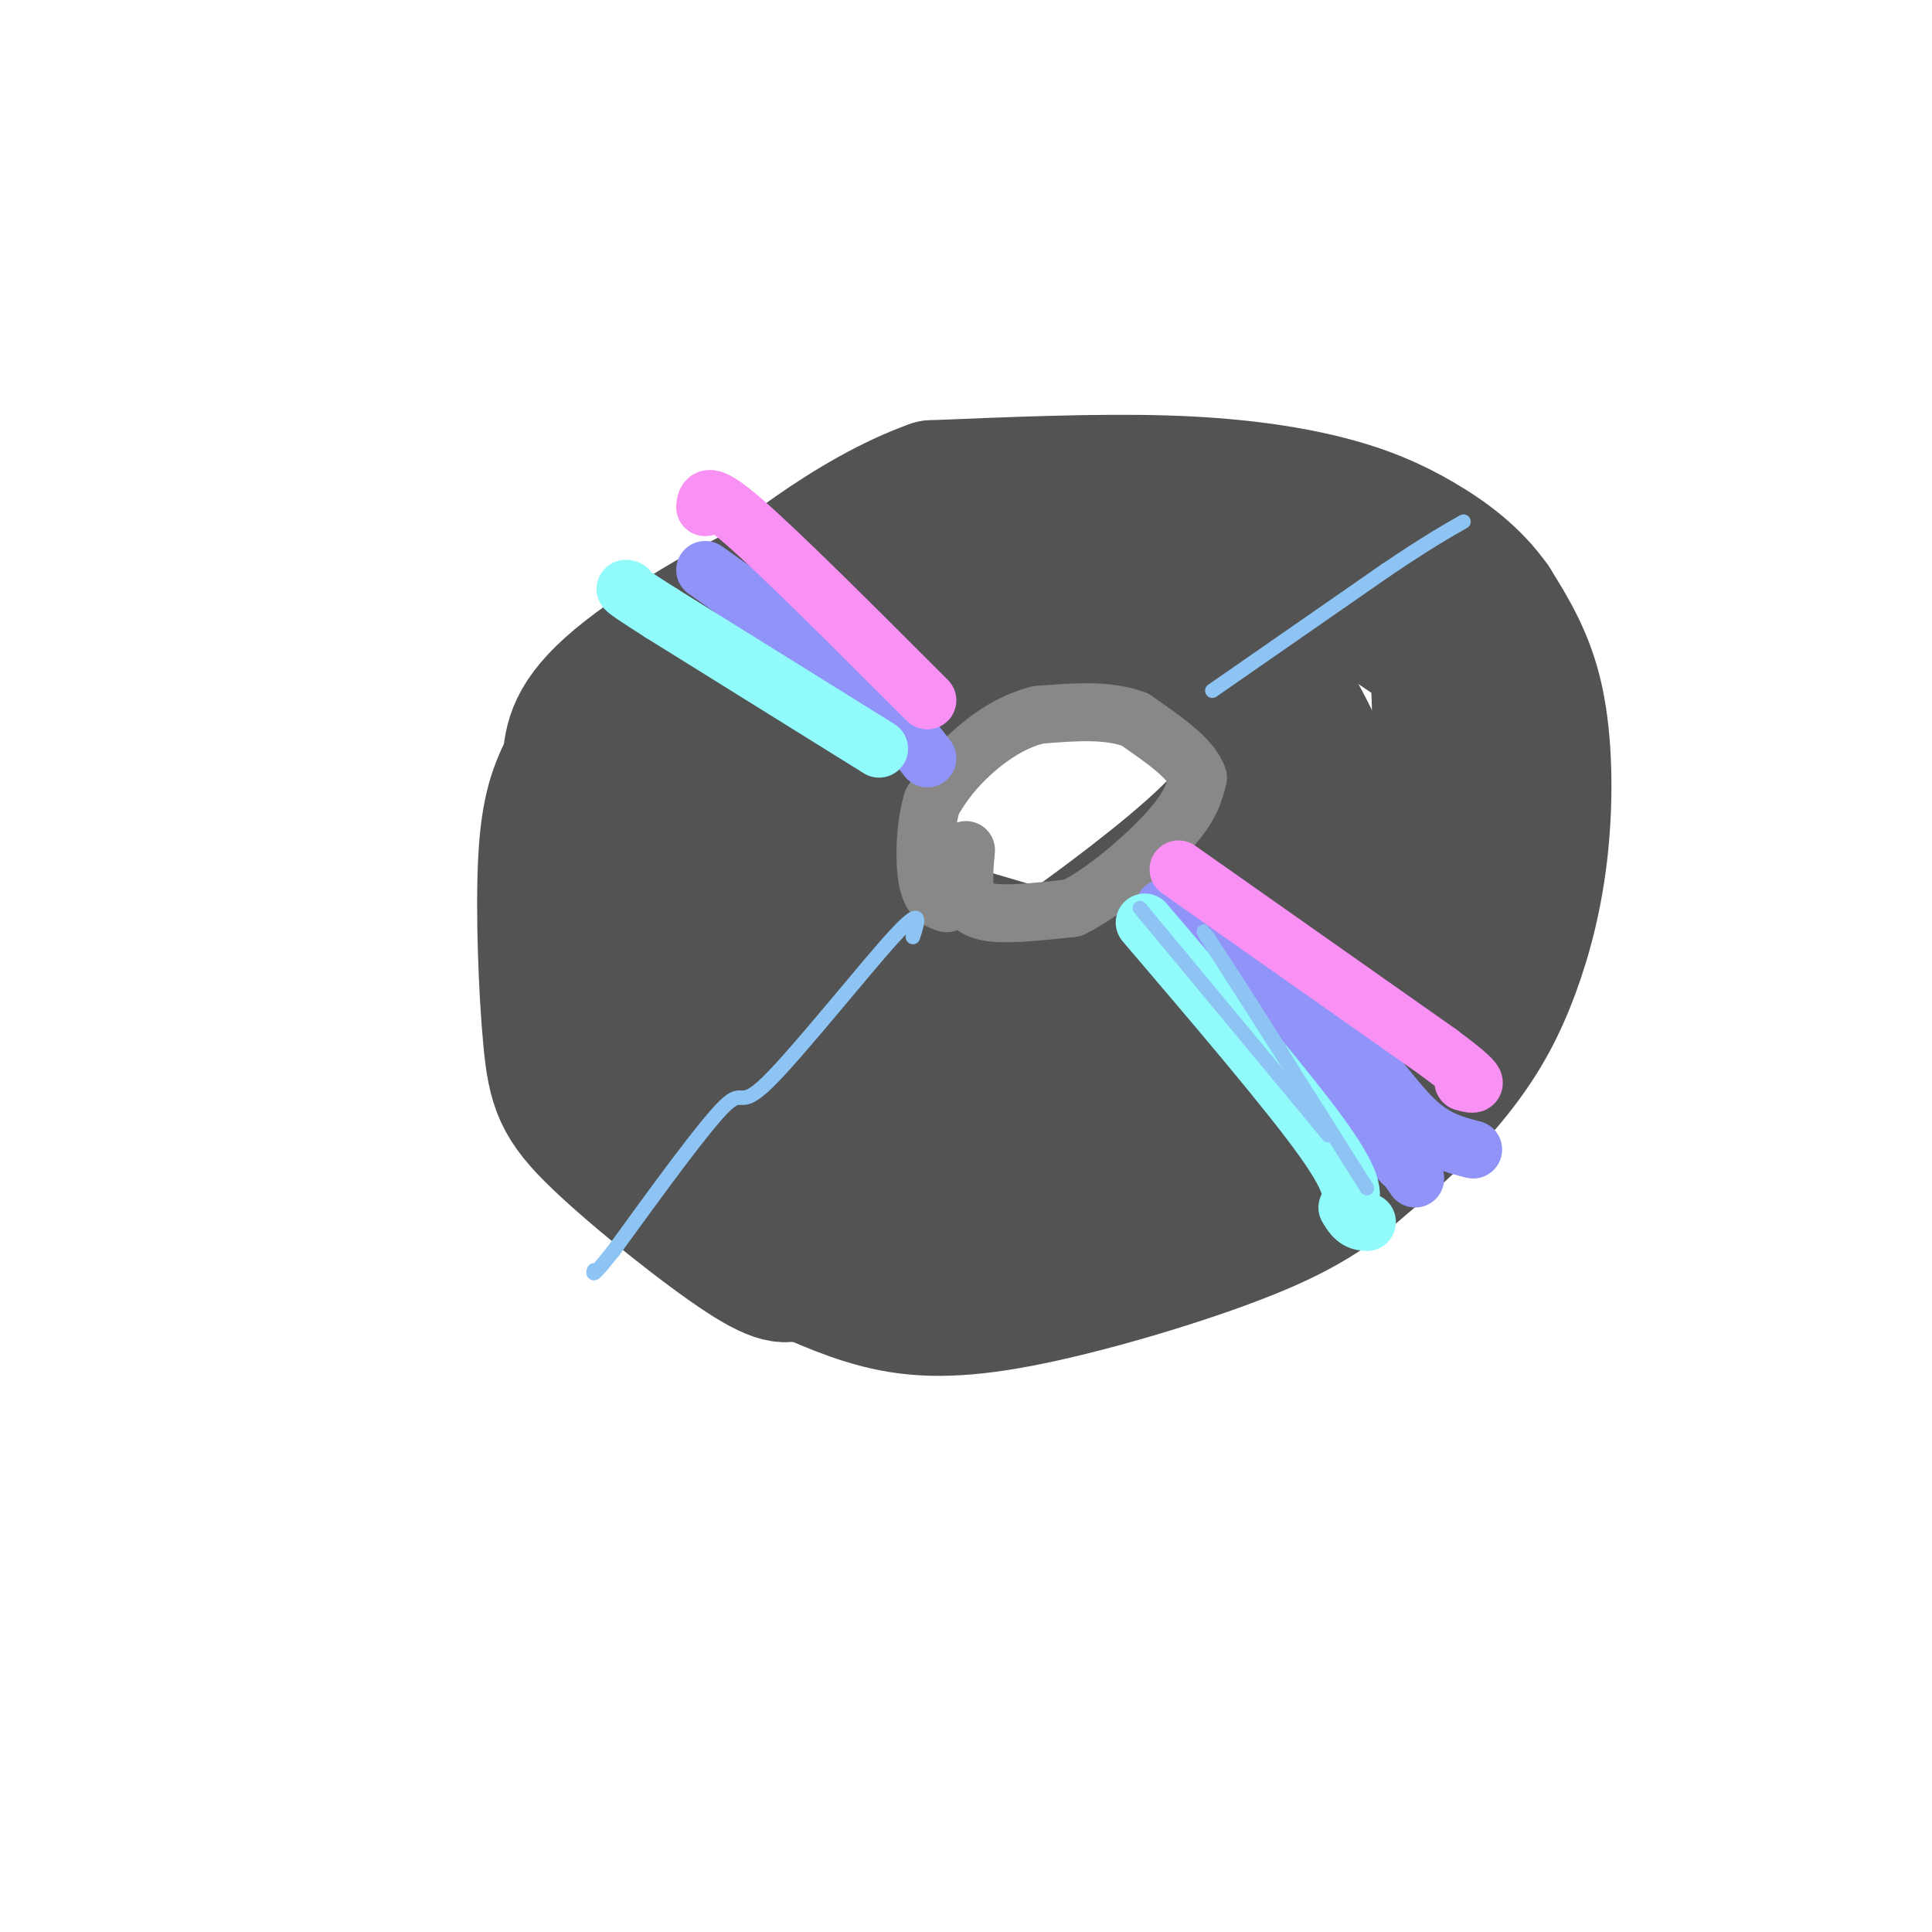 <svg viewBox='0 0 400 400' version='1.1' xmlns='http://www.w3.org/2000/svg' xmlns:xlink='http://www.w3.org/1999/xlink'><g fill='none' stroke='#535353' stroke-width='28' stroke-linecap='round' stroke-linejoin='round'><path d='M207,119c-3.685,-0.911 -7.369,-1.821 -13,-3c-5.631,-1.179 -13.208,-2.625 -26,2c-12.792,4.625 -30.798,15.321 -40,23c-9.202,7.679 -9.601,12.339 -10,17'/><path d='M118,158c-2.697,5.156 -4.438,9.544 -5,20c-0.562,10.456 0.056,26.978 1,37c0.944,10.022 2.216,13.544 10,21c7.784,7.456 22.081,18.844 30,24c7.919,5.156 9.459,4.078 11,3'/><path d='M165,263c5.000,1.992 12.000,5.472 20,7c8.000,1.528 17.000,1.104 31,-2c14.000,-3.104 33.000,-8.887 45,-14c12.000,-5.113 17.000,-9.557 22,-14'/><path d='M283,240c7.133,-5.567 13.967,-12.483 19,-19c5.033,-6.517 8.267,-12.633 11,-20c2.733,-7.367 4.967,-15.983 6,-26c1.033,-10.017 0.867,-21.433 -1,-30c-1.867,-8.567 -5.433,-14.283 -9,-20'/><path d='M309,125c-3.951,-5.620 -9.327,-9.671 -15,-13c-5.673,-3.329 -11.643,-5.935 -20,-8c-8.357,-2.065 -19.102,-3.590 -33,-4c-13.898,-0.410 -30.949,0.295 -48,1'/><path d='M193,101c-16.667,5.933 -34.333,20.267 -43,28c-8.667,7.733 -8.333,8.867 -8,10'/><path d='M142,139c-4.844,10.933 -12.956,33.267 -12,50c0.956,16.733 10.978,27.867 21,39'/><path d='M151,228c7.536,9.217 15.876,12.759 20,15c4.124,2.241 4.033,3.180 18,3c13.967,-0.180 41.990,-1.480 55,-3c13.010,-1.520 11.005,-3.260 9,-5'/><path d='M253,238c3.584,-1.080 8.043,-1.279 14,-5c5.957,-3.721 13.411,-10.963 19,-18c5.589,-7.037 9.311,-13.868 11,-19c1.689,-5.132 1.344,-8.566 1,-12'/><path d='M298,184c0.234,-10.102 0.321,-29.357 0,-39c-0.321,-9.643 -1.048,-9.673 -6,-13c-4.952,-3.327 -14.129,-9.951 -25,-13c-10.871,-3.049 -23.435,-2.525 -36,-2'/><path d='M231,117c-14.940,2.333 -34.292,9.167 -46,15c-11.708,5.833 -15.774,10.667 -19,16c-3.226,5.333 -5.613,11.167 -8,17'/><path d='M158,165c-1.907,4.177 -2.676,6.120 -2,13c0.676,6.880 2.797,18.699 6,27c3.203,8.301 7.486,13.086 13,16c5.514,2.914 12.257,3.957 19,5'/><path d='M194,226c6.684,1.137 13.895,1.480 23,-1c9.105,-2.480 20.105,-7.783 29,-13c8.895,-5.217 15.684,-10.348 20,-16c4.316,-5.652 6.158,-11.826 8,-18'/><path d='M274,178c1.917,-4.453 2.710,-6.585 0,-13c-2.710,-6.415 -8.922,-17.112 -16,-24c-7.078,-6.888 -15.022,-9.968 -21,-11c-5.978,-1.032 -9.989,-0.016 -14,1'/><path d='M223,131c-8.341,2.349 -22.195,7.722 -30,13c-7.805,5.278 -9.563,10.459 -12,14c-2.437,3.541 -5.553,5.440 -7,11c-1.447,5.560 -1.223,14.780 -1,24'/><path d='M173,193c1.166,6.051 4.581,9.179 10,12c5.419,2.821 12.844,5.337 23,6c10.156,0.663 23.045,-0.525 31,-3c7.955,-2.475 10.978,-6.238 14,-10'/><path d='M251,198c7.289,-7.359 18.510,-20.756 23,-28c4.490,-7.244 2.247,-8.335 0,-12c-2.247,-3.665 -4.499,-9.904 -8,-14c-3.501,-4.096 -8.250,-6.048 -13,-8'/><path d='M253,136c-1.886,-1.964 -0.102,-2.874 -3,-4c-2.898,-1.126 -10.478,-2.467 -19,-4c-8.522,-1.533 -17.987,-3.259 -28,1c-10.013,4.259 -20.575,14.503 -27,24c-6.425,9.497 -8.712,18.249 -11,27'/><path d='M165,180c-1.538,6.330 0.116,8.655 1,12c0.884,3.345 0.999,7.711 8,14c7.001,6.289 20.887,14.500 31,19c10.113,4.500 16.454,5.288 24,3c7.546,-2.288 16.299,-7.654 22,-12c5.701,-4.346 8.351,-7.673 11,-11'/><path d='M262,205c3.064,-2.965 5.223,-4.877 7,-12c1.777,-7.123 3.171,-19.456 3,-27c-0.171,-7.544 -1.906,-10.298 -6,-14c-4.094,-3.702 -10.547,-8.351 -17,-13'/><path d='M249,139c-7.762,-3.631 -18.667,-6.208 -25,-8c-6.333,-1.792 -8.095,-2.798 -13,0c-4.905,2.798 -12.952,9.399 -21,16'/><path d='M190,147c-6.129,5.378 -10.952,10.823 -13,17c-2.048,6.177 -1.321,13.086 -1,17c0.321,3.914 0.234,4.833 6,7c5.766,2.167 17.383,5.584 29,9'/><path d='M211,197c5.775,1.941 5.713,2.293 13,-3c7.287,-5.293 21.923,-16.233 29,-24c7.077,-7.767 6.593,-12.362 4,-17c-2.593,-4.638 -7.297,-9.319 -12,-14'/><path d='M245,139c-9.289,-3.644 -26.511,-5.756 -37,-4c-10.489,1.756 -14.244,7.378 -18,13'/><path d='M190,148c-5.631,6.964 -10.708,17.875 -13,24c-2.292,6.125 -1.798,7.464 0,10c1.798,2.536 4.899,6.268 8,10'/><path d='M185,192c1.667,1.833 1.833,1.417 2,1'/></g>
<g fill='none' stroke='#888888' stroke-width='12' stroke-linecap='round' stroke-linejoin='round'><path d='M200,176c-0.311,3.333 -0.622,6.667 0,9c0.622,2.333 2.178,3.667 6,4c3.822,0.333 9.911,-0.333 16,-1'/><path d='M222,188c6.667,-3.222 15.333,-10.778 20,-16c4.667,-5.222 5.333,-8.111 6,-11'/><path d='M248,161c-1.167,-3.833 -7.083,-7.917 -13,-12'/><path d='M235,149c-5.500,-2.167 -12.750,-1.583 -20,-1'/><path d='M215,148c-6.133,1.444 -11.467,5.556 -15,9c-3.533,3.444 -5.267,6.222 -7,9'/><path d='M193,166c-1.489,4.733 -1.711,12.067 -1,16c0.711,3.933 2.356,4.467 4,5'/></g>
<g fill='none' stroke='#9094F9' stroke-width='12' stroke-linecap='round' stroke-linejoin='round'><path d='M192,157c-3.667,-4.750 -7.333,-9.500 -15,-16c-7.667,-6.500 -19.333,-14.750 -31,-23'/><path d='M241,188c3.533,-0.289 7.067,-0.578 14,8c6.933,8.578 17.267,26.022 23,34c5.733,7.978 6.867,6.489 8,5'/><path d='M286,235c2.500,2.333 4.750,5.667 7,9'/><path d='M243,189c0.000,0.000 43.000,47.000 43,47'/><path d='M286,236c7.333,8.000 4.167,4.500 1,1'/><path d='M257,200c7.467,4.578 14.933,9.156 21,15c6.067,5.844 10.733,12.956 15,17c4.267,4.044 8.133,5.022 12,6'/></g>
<g fill='none' stroke='#F990F4' stroke-width='12' stroke-linecap='round' stroke-linejoin='round'><path d='M192,145c-15.167,-15.167 -30.333,-30.333 -38,-37c-7.667,-6.667 -7.833,-4.833 -8,-3'/><path d='M244,180c0.000,0.000 54.000,38.000 54,38'/><path d='M298,218c9.833,7.333 7.417,6.667 5,6'/></g>
<g fill='none' stroke='#91FBFB' stroke-width='12' stroke-linecap='round' stroke-linejoin='round'><path d='M237,191c15.000,17.583 30.000,35.167 37,45c7.000,9.833 6.000,11.917 5,14'/><path d='M279,250c1.500,2.833 2.750,2.917 4,3'/><path d='M182,155c0.000,0.000 -45.000,-28.000 -45,-28'/><path d='M137,127c-8.667,-5.500 -7.833,-5.250 -7,-5'/></g>
<g fill='none' stroke='#8DC4F4' stroke-width='3' stroke-linecap='round' stroke-linejoin='round'><path d='M251,143c0.000,0.000 36.000,-25.000 36,-25'/><path d='M287,118c8.667,-5.833 12.333,-7.917 16,-10'/><path d='M189,194c1.119,-3.423 2.238,-6.845 -4,0c-6.238,6.845 -19.833,23.958 -26,30c-6.167,6.042 -4.905,1.012 -9,5c-4.095,3.988 -13.548,16.994 -23,30'/><path d='M127,259c-4.500,5.667 -4.250,4.833 -4,4'/><path d='M236,188c0.000,0.000 39.000,47.000 39,47'/><path d='M275,235c-0.422,-3.267 -20.978,-34.933 -25,-41c-4.022,-6.067 8.489,13.467 21,33'/><path d='M271,227c5.500,8.667 8.750,13.833 12,19'/></g>
</svg>